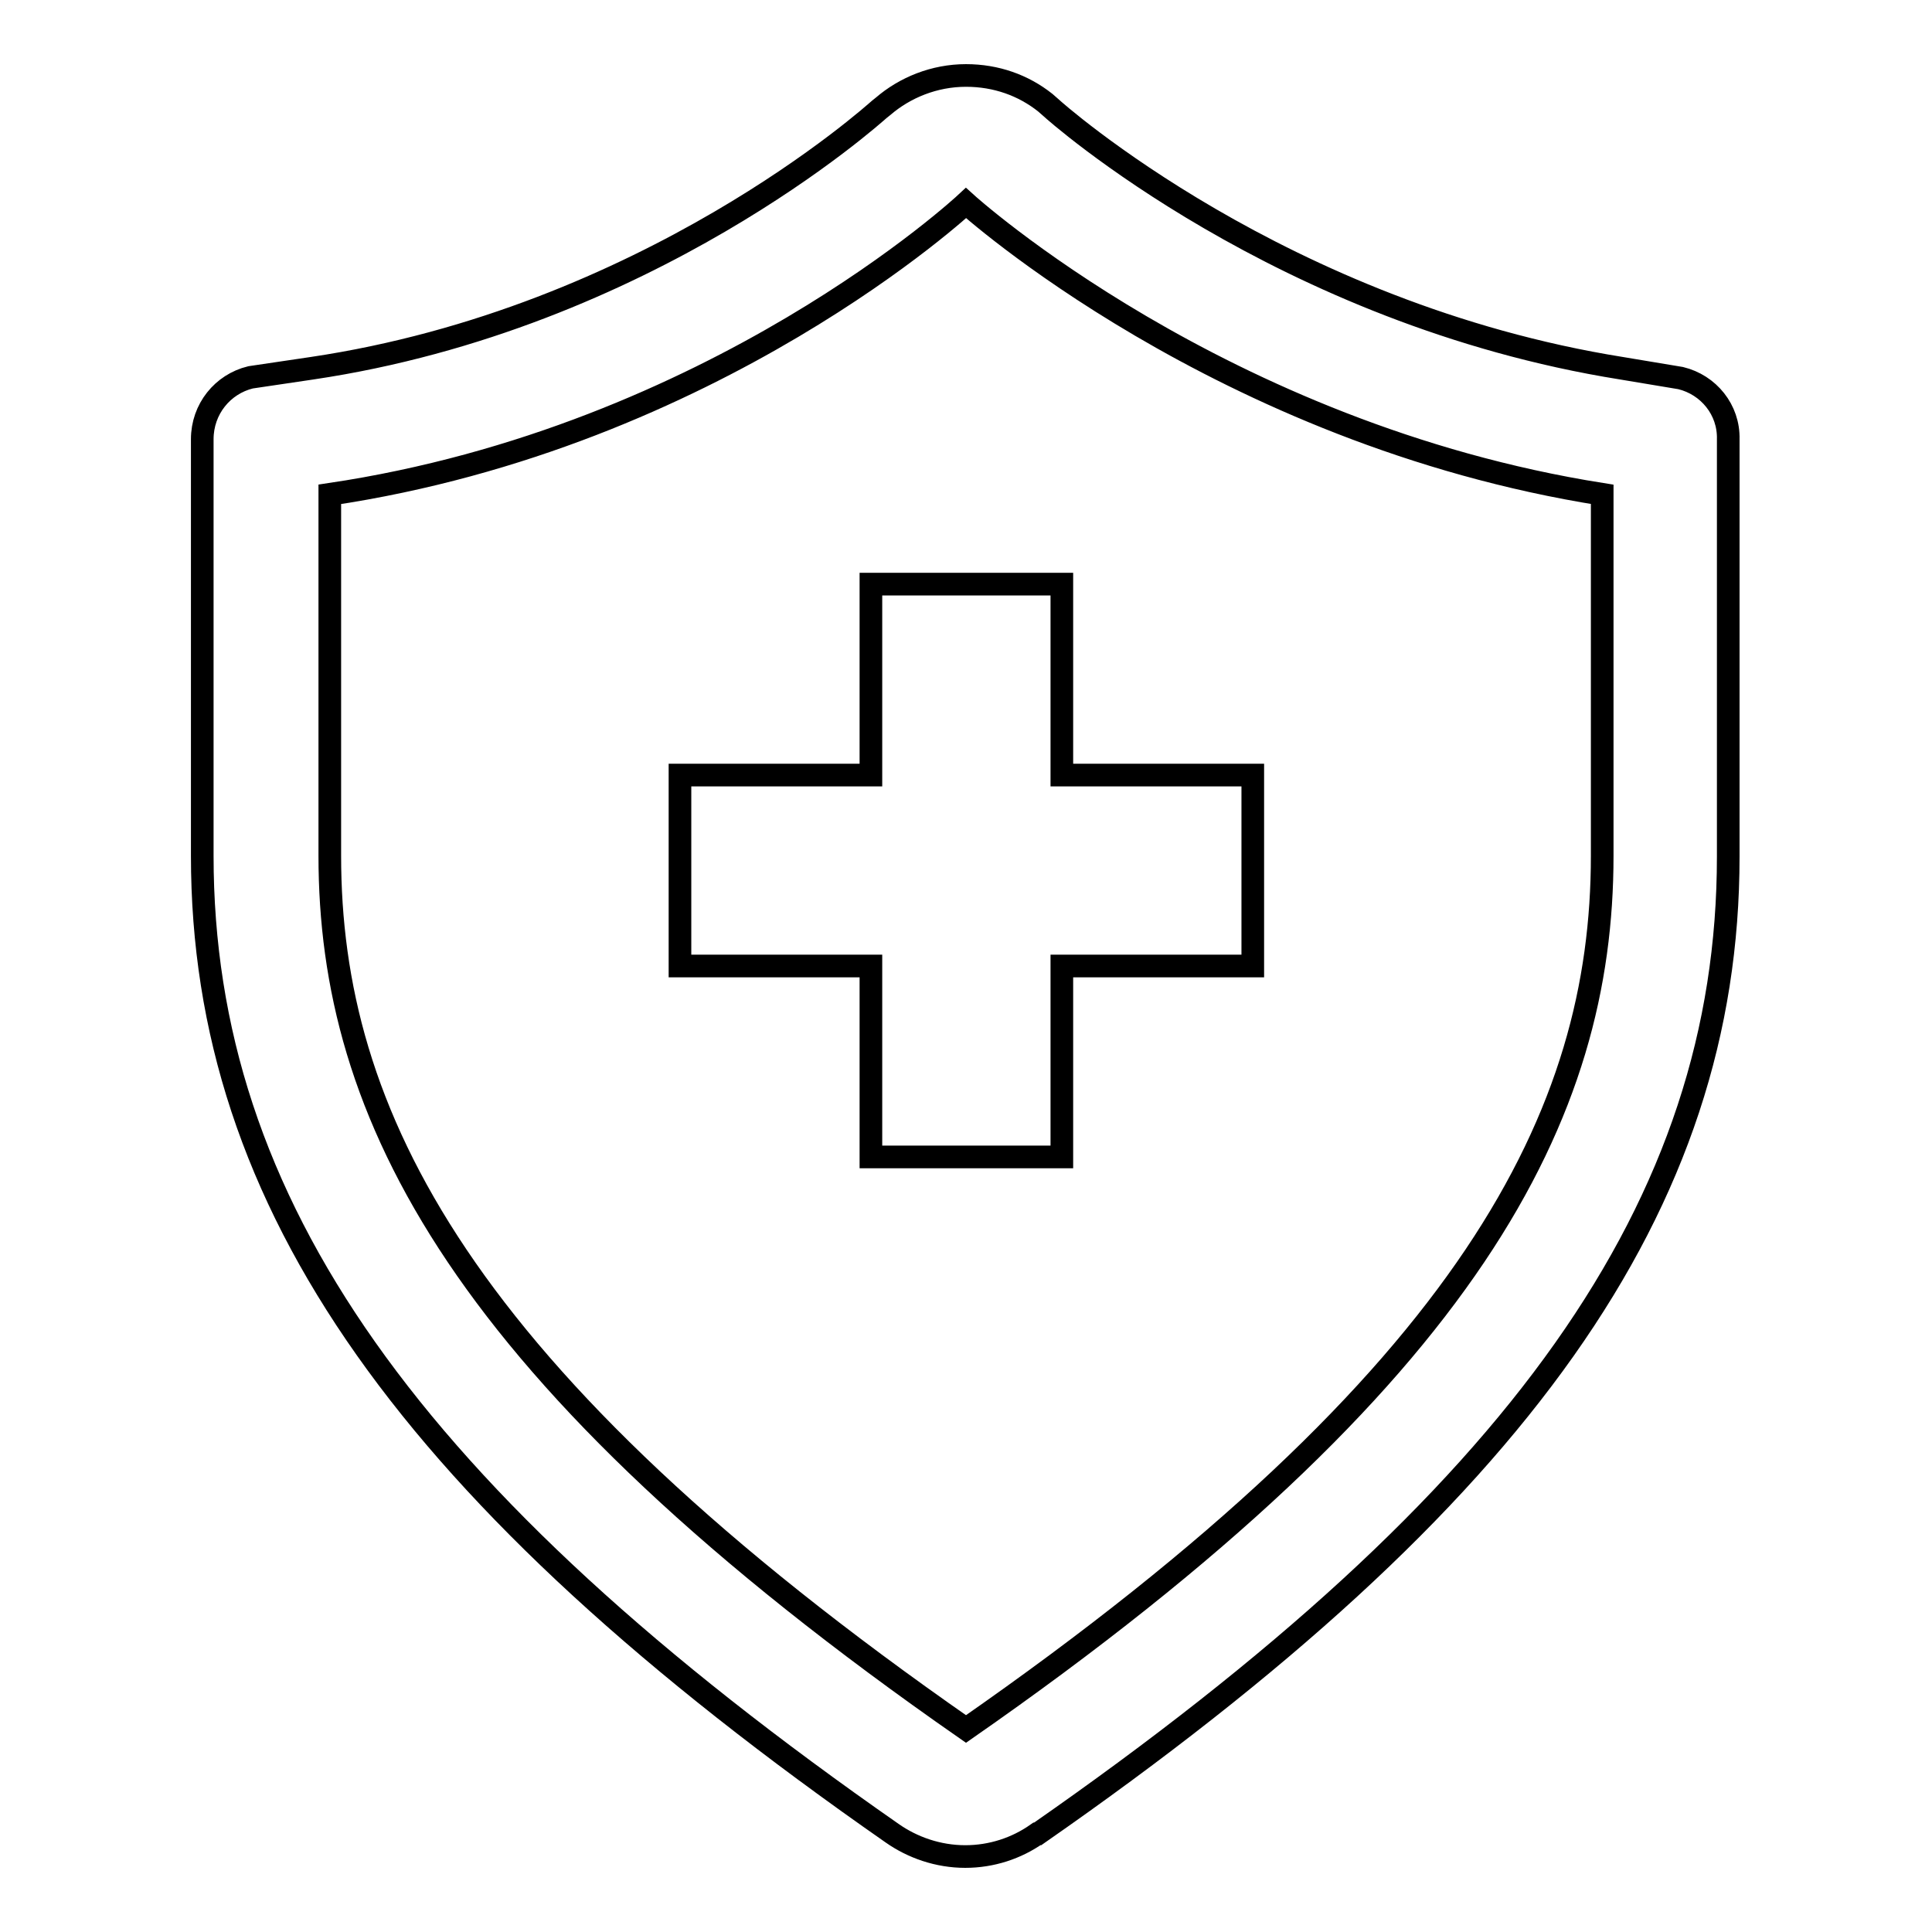 <?xml version="1.0" encoding="utf-8"?>
<!-- Svg Vector Icons : http://www.onlinewebfonts.com/icon -->
<!DOCTYPE svg PUBLIC "-//W3C//DTD SVG 1.1//EN" "http://www.w3.org/Graphics/SVG/1.1/DTD/svg11.dtd">
<svg version="1.1" xmlns="http://www.w3.org/2000/svg" xmlns:xlink="http://www.w3.org/1999/xlink" x="0px" y="0px" viewBox="0 0 256 256" enable-background="new 0 0 256 256" xml:space="preserve">
<g><g><path stroke-width="3" fill-opacity="0" stroke="#000000"  d="M115.4,77.4v25.3H90.1V128h25.3v25.3h25.3V128h25.3v-25.3h-25.3V77.4H115.4z M222.7,50.1l-7.8-1.3c-45.1-7.2-75.3-34.2-75.6-34.5l-0.8-0.7l0,0C135.6,11.3,132,10,128,10c-4.2,0-8.1,1.6-11,4.1l-0.5,0.4c-0.7,0.6-30.7,27.7-75.2,34.3L33.2,50v0c-3.7,0.9-6.4,4.2-6.4,8.2v7.3v47.9c0,46.1,27.4,84.9,91.4,129.5c2.7,1.9,6.1,3.1,9.7,3.1c3.5,0,6.8-1.1,9.5-3l0.1,0c64.1-44.6,91.5-83.4,91.5-129.5v-48v-7.3C229.1,54.3,226.4,51,222.7,50.1z M212.3,113.4c0,34-16.9,68.8-84.3,115.7c-67.4-46.9-84.3-81.7-84.3-115.7c0-20.2,0-47.9,0-47.9C94.8,57.9,128,26.9,128,26.9s33.7,30.6,84.3,38.6C212.3,65.5,212.3,93.2,212.3,113.4z"/></g></g>
</svg>